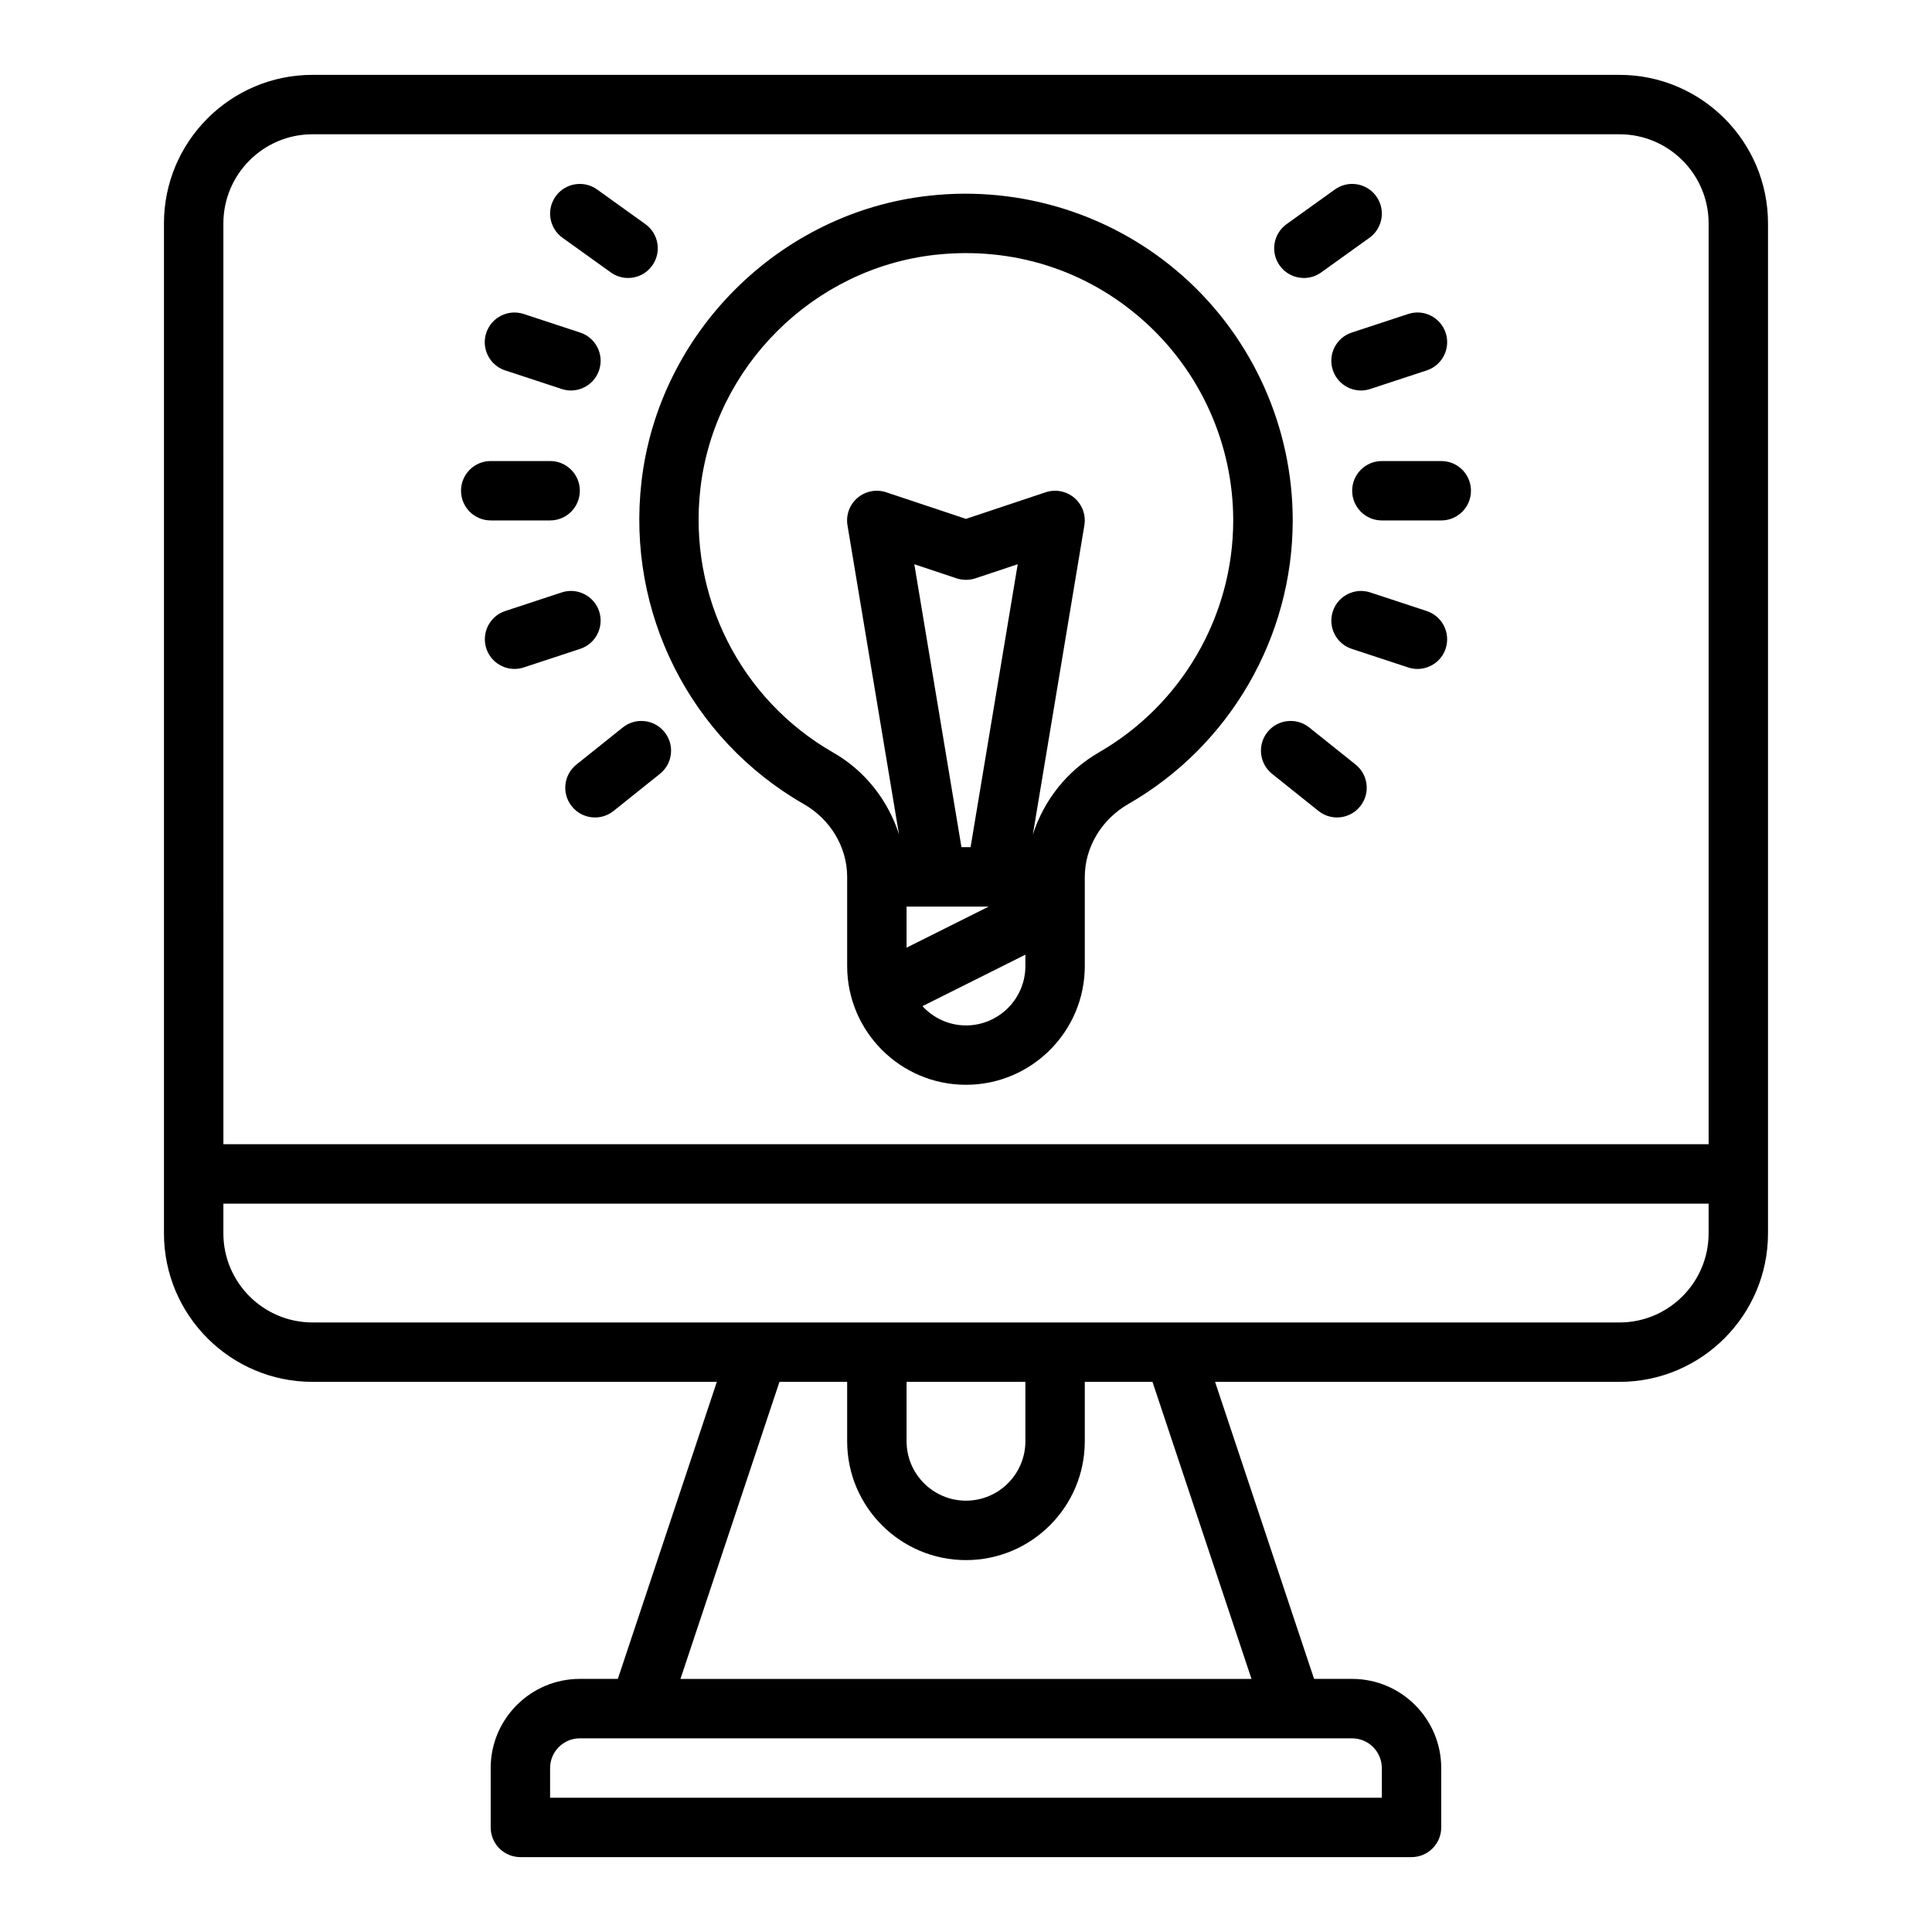 <?xml version="1.0" encoding="UTF-8"?>
<!-- Uploaded to: SVG Repo, www.svgrepo.com, Generator: SVG Repo Mixer Tools -->
<svg fill="#000000" width="800px" height="800px" version="1.1" viewBox="144 144 512 512" xmlns="http://www.w3.org/2000/svg">
 <g>
  <path d="m573.18 510.21c21.703 0 39.359-17.656 39.359-39.359v-267.65c0-21.703-17.656-39.359-39.359-39.359l-346.37-0.004c-21.703 0-39.359 17.656-39.359 39.359v267.65c0 21.703 17.656 39.359 39.359 39.359h107.16l-26.238 78.719h-10.078c-13.02 0-23.617 10.598-23.617 23.617v15.742c0 4.344 3.519 7.871 7.871 7.871h236.16c4.352 0 7.871-3.527 7.871-7.871v-15.742c0-13.02-10.598-23.617-23.617-23.617h-10.078l-26.238-78.719zm-369.98-307.01c0-13.02 10.598-23.617 23.617-23.617h346.37c13.02 0 23.617 10.598 23.617 23.617v244.03h-393.6zm0 267.65v-7.871h393.6v7.871c0 13.02-10.598 23.617-23.617 23.617l-346.37-0.004c-13.02 0-23.617-10.598-23.617-23.617zm181.05 39.359h31.488v15.742c0 8.684-7.062 15.742-15.742 15.742-8.684 0-15.742-7.062-15.742-15.742v-15.742zm125.95 102.34v7.871h-220.42v-7.871c0-4.336 3.527-7.871 7.871-7.871h204.67c4.344 0 7.871 3.535 7.871 7.871zm-34.543-23.617h-151.33l26.238-78.719h17.941v15.742c0 17.367 14.121 31.488 31.488 31.488s31.488-14.121 31.488-31.488v-15.742h17.941l26.238 78.719z"/>
  <path d="m457.72 217.38c-18.324-16.398-42.965-24.277-67.613-21.5-39.535 4.394-71.547 36.25-76.105 75.754-4.008 34.66 12.887 68.211 43.027 85.465 7.078 4.055 11.477 11.445 11.477 19.277v23.617c0 17.367 14.121 31.488 31.488 31.488 17.367 0 31.488-14.121 31.488-31.488v-23.617c0-7.824 4.426-15.23 11.562-19.324 26.859-15.414 43.539-44.211 43.539-75.137 0-24.602-10.516-48.121-28.867-64.543zm-71.422 76.145 11.211 3.738c1.613 0.535 3.371 0.535 4.984 0l11.211-3.738-12.492 74.98h-2.418l-12.492-74.98zm-2.047 90.734h21.758l-21.758 10.879zm15.742 31.488c-4.574 0-8.66-1.992-11.531-5.109l27.277-13.641v3.008c0 8.684-7.062 15.742-15.742 15.742zm35.211-72.336c-8.559 4.914-14.609 12.809-17.492 21.766l13.656-81.957c0.457-2.723-0.551-5.488-2.652-7.281-2.102-1.801-4.992-2.348-7.606-1.48l-21.129 7.047-21.129-7.047c-2.598-0.867-5.504-0.316-7.606 1.48-2.102 1.793-3.109 4.559-2.652 7.281l13.648 81.887c-2.883-8.934-8.895-16.781-17.406-21.656-24.68-14.121-38.504-41.605-35.219-70.008 3.731-32.281 29.891-58.324 62.203-61.914 20.5-2.25 40.172 3.969 55.379 17.586 15.004 13.438 23.617 32.684 23.617 52.805 0 25.309-13.648 48.871-35.637 61.488z"/>
  <path d="m289.79 281.92c4.352 0 7.871-3.527 7.871-7.871s-3.519-7.871-7.871-7.871h-15.742c-4.352 0-7.871 3.527-7.871 7.871s3.519 7.871 7.871 7.871z"/>
  <path d="m305.86 216.19c1.395 0.992 2.992 1.48 4.582 1.48 2.457 0 4.863-1.141 6.398-3.281 2.535-3.535 1.723-8.453-1.801-10.988l-12.793-9.18c-3.543-2.535-8.453-1.73-10.988 1.801-2.535 3.535-1.723 8.453 1.812 10.988l12.793 9.18z"/>
  <path d="m277.89 242.16 14.957 4.922c0.82 0.27 1.645 0.402 2.457 0.402 3.305 0 6.391-2.102 7.477-5.414 1.355-4.133-0.891-8.582-5.023-9.934l-14.957-4.922c-4.125-1.363-8.582 0.883-9.941 5.016-1.355 4.133 0.891 8.582 5.023 9.934z"/>
  <path d="m302.79 306.02c-1.371-4.133-5.816-6.383-9.941-5.016l-14.949 4.922c-4.125 1.355-6.375 5.809-5.023 9.934 1.094 3.312 4.172 5.414 7.477 5.414 0.82 0 1.645-0.133 2.457-0.402l14.949-4.922c4.125-1.355 6.375-5.809 5.023-9.934z"/>
  <path d="m309.05 336.78-12.297 9.84c-3.394 2.715-3.945 7.676-1.219 11.066 1.551 1.945 3.832 2.953 6.148 2.953 1.723 0 3.457-0.566 4.914-1.723l12.297-9.84c3.394-2.715 3.945-7.676 1.219-11.066-2.715-3.387-7.668-3.945-11.059-1.227z"/>
  <path d="m525.95 266.18h-15.742c-4.352 0-7.871 3.527-7.871 7.871s3.519 7.871 7.871 7.871h15.742c4.352 0 7.871-3.527 7.871-7.871s-3.519-7.871-7.871-7.871z"/>
  <path d="m489.55 217.67c1.59 0 3.188-0.48 4.582-1.48l12.793-9.18c3.527-2.535 4.344-7.453 1.801-10.988-2.535-3.535-7.445-4.344-10.98-1.801l-12.793 9.18c-3.527 2.535-4.344 7.453-1.812 10.988 1.535 2.141 3.953 3.281 6.398 3.281z"/>
  <path d="m497.21 242.07c1.094 3.312 4.172 5.414 7.477 5.414 0.82 0 1.645-0.133 2.457-0.402l14.957-4.922c4.125-1.355 6.375-5.801 5.023-9.934-1.363-4.133-5.816-6.383-9.941-5.016l-14.957 4.922c-4.125 1.355-6.375 5.801-5.023 9.934z"/>
  <path d="m522.1 305.93-14.949-4.922c-4.133-1.363-8.582 0.883-9.941 5.016-1.355 4.125 0.891 8.582 5.023 9.934l14.949 4.922c0.82 0.27 1.645 0.402 2.457 0.402 3.305 0 6.391-2.102 7.477-5.414 1.355-4.125-0.891-8.582-5.023-9.934z"/>
  <path d="m490.95 336.78c-3.41-2.715-8.352-2.156-11.059 1.227-2.723 3.394-2.164 8.352 1.219 11.066l12.297 9.84c1.457 1.156 3.188 1.723 4.914 1.723 2.312 0 4.598-1.008 6.148-2.953 2.723-3.394 2.164-8.352-1.219-11.066l-12.297-9.84z"/>
 </g>
</svg>